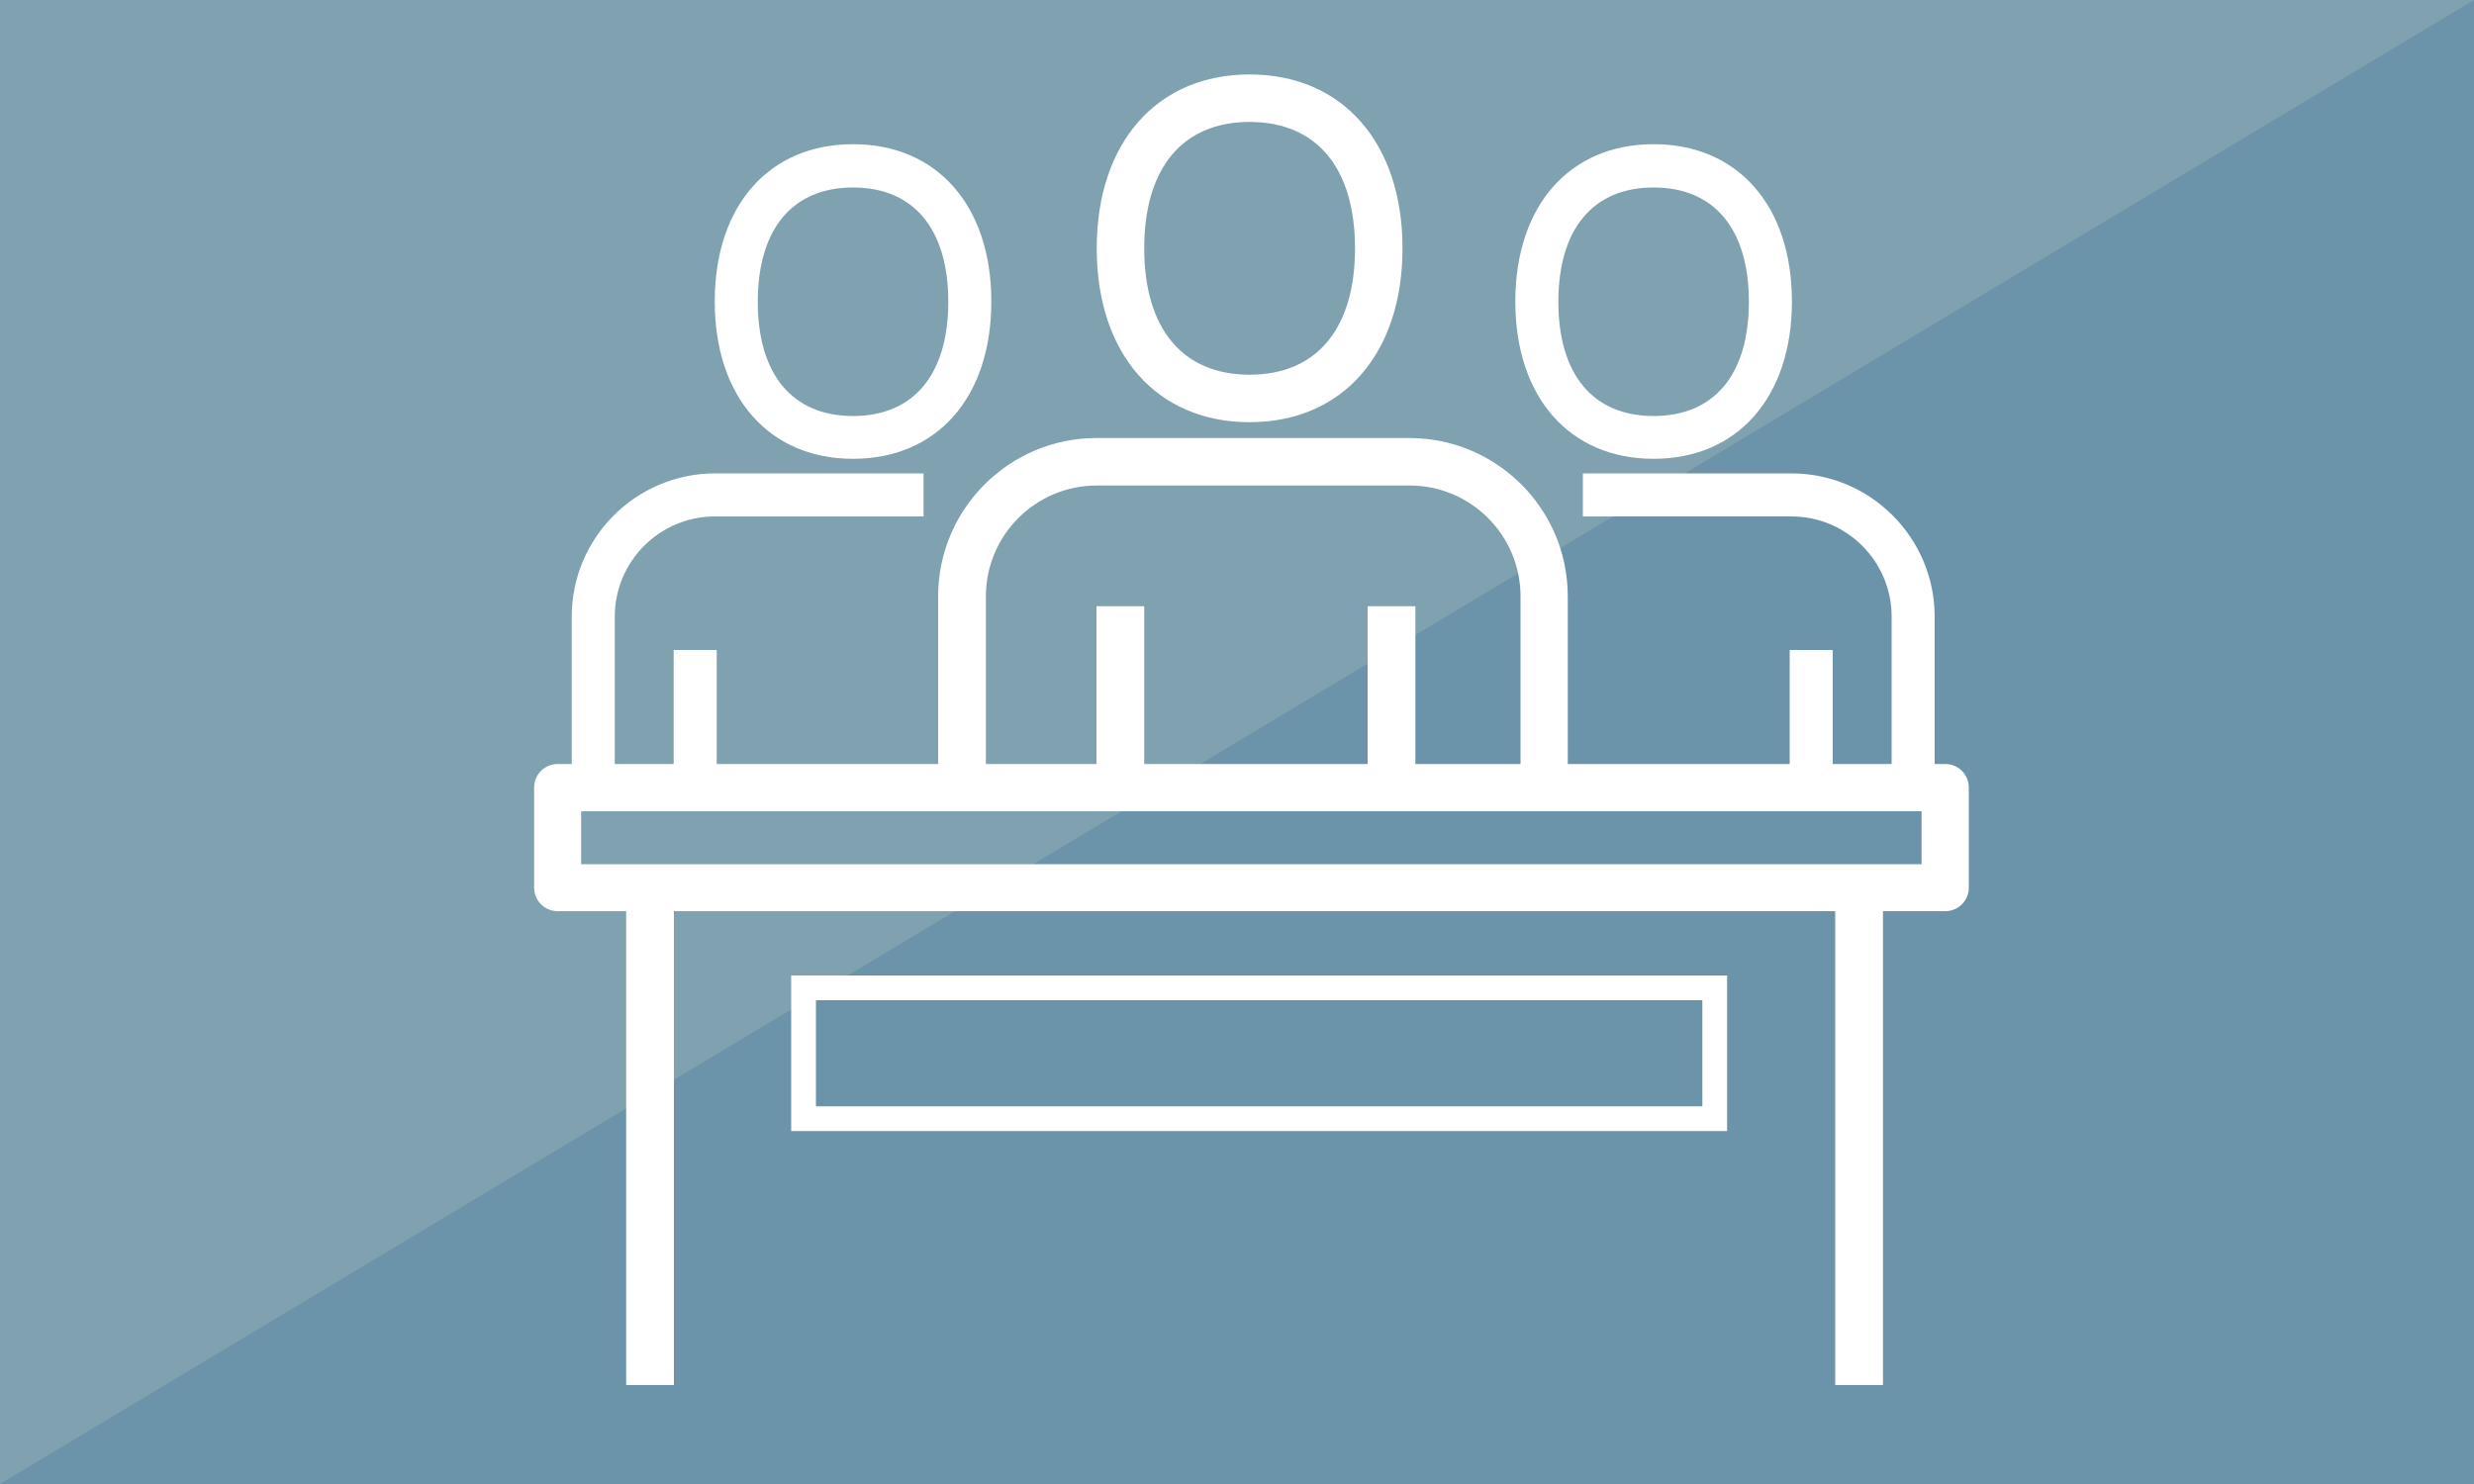 <?xml version="1.0" encoding="UTF-8"?><svg xmlns="http://www.w3.org/2000/svg" viewBox="0 0 100 60"><defs><style>.cls-1{fill:#6b94ab;}.cls-1,.cls-2,.cls-3{stroke-width:0px;}.cls-4{fill:none;stroke:#fff;stroke-miterlimit:10;}.cls-2{fill:#80a1af;}.cls-3{fill:#fff;}</style></defs><g id="_6B94AB_blue"><rect class="cls-1" width="100" height="60"/><polygon class="cls-2" points="0 60 0 0 100 0 0 60"/></g><g id="people_podium"><path class="cls-3" d="M50.51,17.07c-3.76,0-6.18-2.76-6.18-7.03s2.43-7.03,6.18-7.03,6.18,2.76,6.18,7.03-2.43,7.03-6.18,7.03ZM50.51,4.93c-2.71,0-4.26,1.86-4.26,5.11s1.55,5.11,4.26,5.11,4.26-1.86,4.26-5.11-1.55-5.11-4.26-5.11Z"/><path class="cls-3" d="M63.39,31.82h-1.93v-7.71c0-2.47-2.01-4.48-4.48-4.48h-12.65c-2.47,0-4.48,2.01-4.48,4.48v7.71h-1.93v-7.71c0-3.53,2.87-6.4,6.4-6.4h12.65c3.53,0,6.4,2.87,6.4,6.4v7.71Z"/><rect class="cls-3" x="44.32" y="24.51" width="1.93" height="7.96"/><rect class="cls-3" x="55.28" y="24.51" width="1.93" height="8.28"/><path class="cls-3" d="M78.63,36.84H22.54c-.53,0-.95-.43-.95-.95v-4.05c0-.53.43-.95.95-.95h56.09c.53,0,.95.43.95.95v4.05c0,.53-.43.95-.95.95ZM23.49,34.94h54.18v-2.14H23.49v2.14Z"/><rect class="cls-3" x="25.31" y="35.91" width="1.93" height="20.09"/><rect class="cls-3" x="74.18" y="35.91" width="1.93" height="20.09"/><path class="cls-3" d="M34.48,18.55c-3.39,0-5.59-2.49-5.59-6.36s2.19-6.36,5.59-6.36,5.59,2.49,5.59,6.36-2.19,6.36-5.59,6.36ZM34.48,7.58c-2.45,0-3.85,1.68-3.85,4.62s1.4,4.62,3.85,4.62,3.85-1.68,3.85-4.62-1.4-4.62-3.85-4.62Z"/><path class="cls-3" d="M37.33,20.88h-8.43c-2.23,0-4.05,1.81-4.05,4.05v6.96h-1.74v-6.96c0-3.19,2.6-5.79,5.79-5.79h8.43"/><rect class="cls-3" x="27.23" y="26.28" width="1.74" height="5.5"/><path class="cls-3" d="M66.84,18.55c3.39,0,5.59-2.49,5.59-6.36s-2.19-6.36-5.59-6.36-5.59,2.49-5.59,6.36,2.19,6.36,5.59,6.36ZM66.84,7.58c2.45,0,3.85,1.68,3.85,4.62s-1.4,4.62-3.85,4.62-3.85-1.68-3.85-4.62,1.4-4.62,3.85-4.62Z"/><path class="cls-3" d="M63.98,20.88h8.43c2.23,0,4.05,1.81,4.05,4.05v6.96h1.74v-6.96c0-3.19-2.6-5.79-5.79-5.79h-8.43"/><rect class="cls-3" x="72.34" y="26.28" width="1.74" height="5.5"/><rect class="cls-4" x="32.48" y="39.94" width="36.83" height="5.29"/></g></svg>
